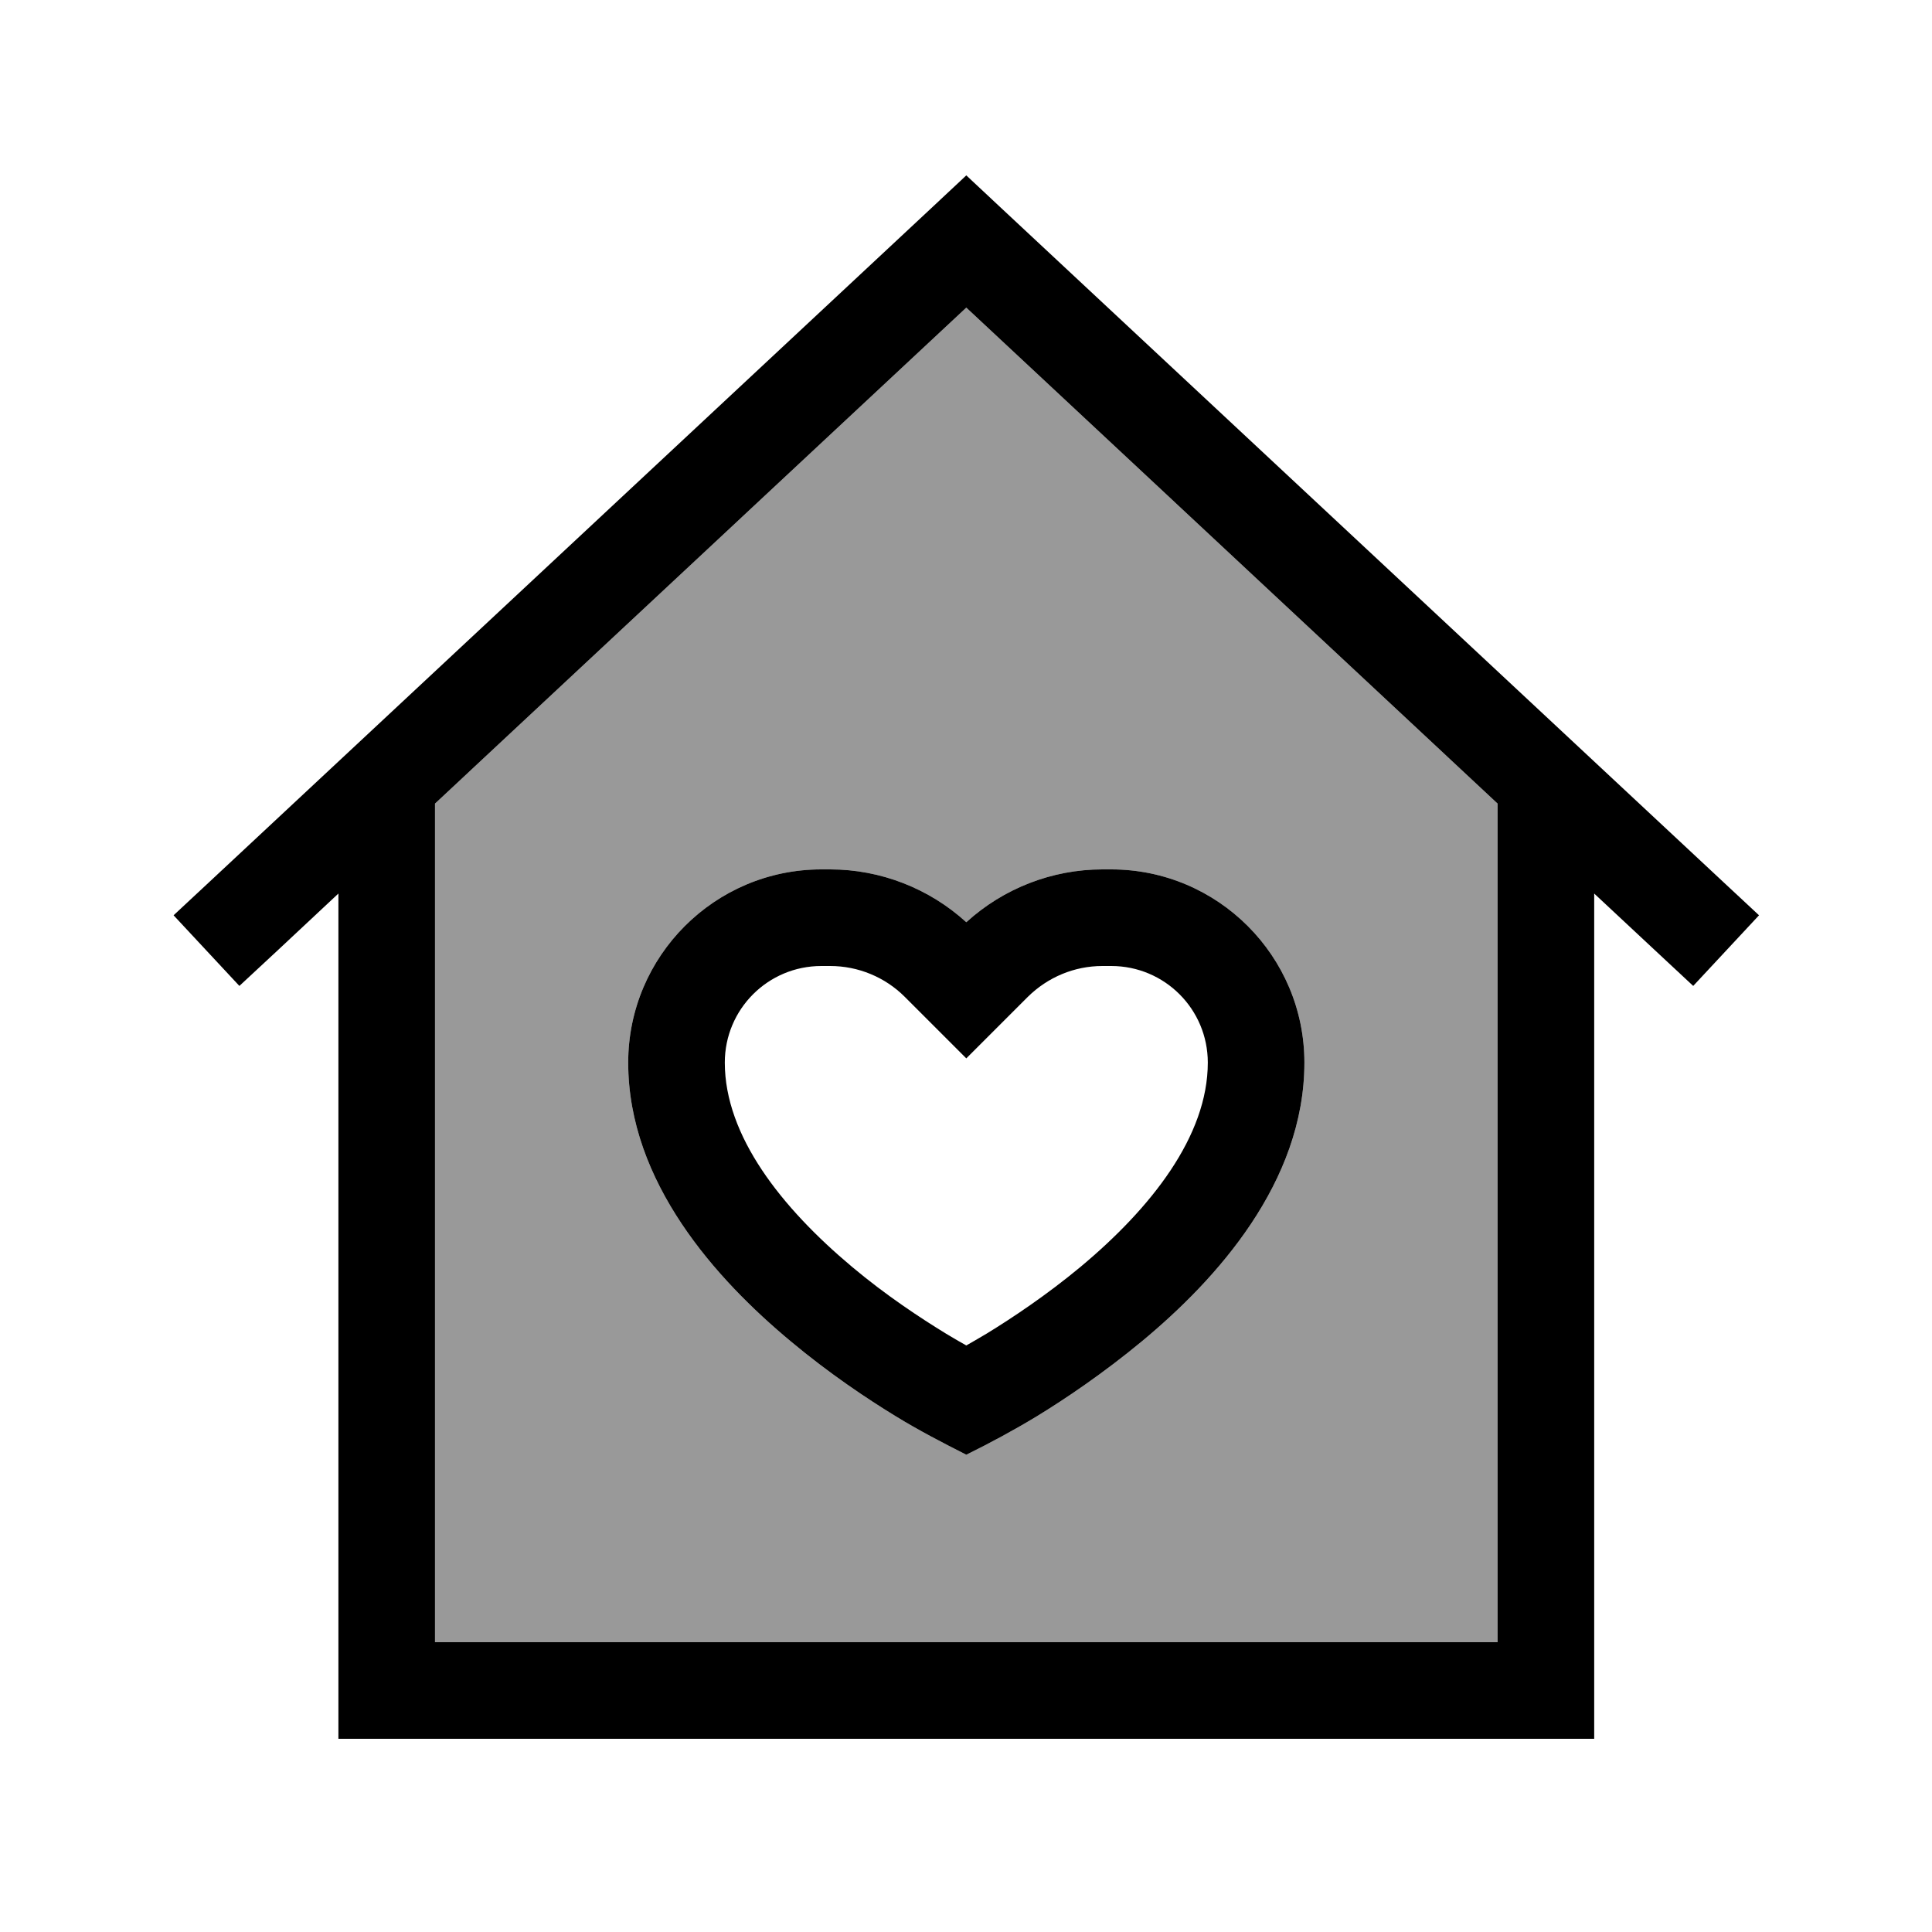 <svg xmlns="http://www.w3.org/2000/svg" viewBox="0 0 640 640"><!--! Font Awesome Pro 7.1.0 by @fontawesome - https://fontawesome.com License - https://fontawesome.com/license (Commercial License) Copyright 2025 Fonticons, Inc. --><path opacity=".4" fill="currentColor" d="M144.1 266.2L144.1 544L496.1 544L496.1 266.2L320.1 101.9L144.1 266.2zM208.1 352C208.1 316.7 236.8 288 272.1 288L275 288C291.7 288 307.8 294.3 320.1 305.5C332.4 294.3 348.5 288 365.2 288L368.1 288C403.4 288 432.1 316.7 432.1 352C432.1 391.7 402.9 423.9 378.3 444.3C365.5 454.9 352.9 463.4 343.4 469.2C335.8 473.8 328 478 320.1 481.9C312.2 477.9 304.3 473.8 296.8 469.2C287.3 463.4 274.7 455 261.9 444.3C237.4 423.9 208.1 391.7 208.1 352z"/><path fill="currentColor" d="M320.1 58.1L331 68.3L571 292.3L582.7 303.2L560.9 326.6C554.7 320.8 543.7 310.6 528.1 296L528.1 576L112.1 576L112.1 296C96.5 310.6 85.6 320.8 79.3 326.6L57.5 303.2L69.2 292.3L309.2 68.3L320.1 58.1zM320.1 101.9L144.1 266.2L144.1 544L496.1 544L496.1 266.2L320.1 101.9zM296.8 469.2C287.3 463.4 274.7 455 261.9 444.3C237.4 423.9 208.1 391.7 208.1 352C208.1 316.7 236.8 288 272.1 288L275 288C291.7 288 307.8 294.3 320.1 305.5C332.4 294.3 348.5 288 365.2 288L368.1 288C403.4 288 432.1 316.7 432.1 352C432.1 391.7 402.9 423.9 378.3 444.3C365.5 454.9 352.9 463.4 343.4 469.2C335.8 473.8 328 478 320.1 481.9C312.2 477.9 304.3 473.8 296.8 469.2zM365.2 320C355.9 320 347.1 323.7 340.5 330.2L320.1 350.6L299.7 330.2C293.2 323.7 284.3 320 275 320L272.1 320C254.4 320 240.1 334.3 240.1 352C240.1 376.3 258.9 400.1 282.3 419.7C293.5 429.1 304.9 436.6 313.4 441.8C315.9 443.3 318.1 444.6 320.1 445.7C322 444.6 324.3 443.3 326.8 441.8C335.3 436.6 346.7 429 357.9 419.7C381.4 400.1 400.1 376.3 400.1 352C400.1 334.3 385.8 320 368.1 320L365.2 320z"/></svg>